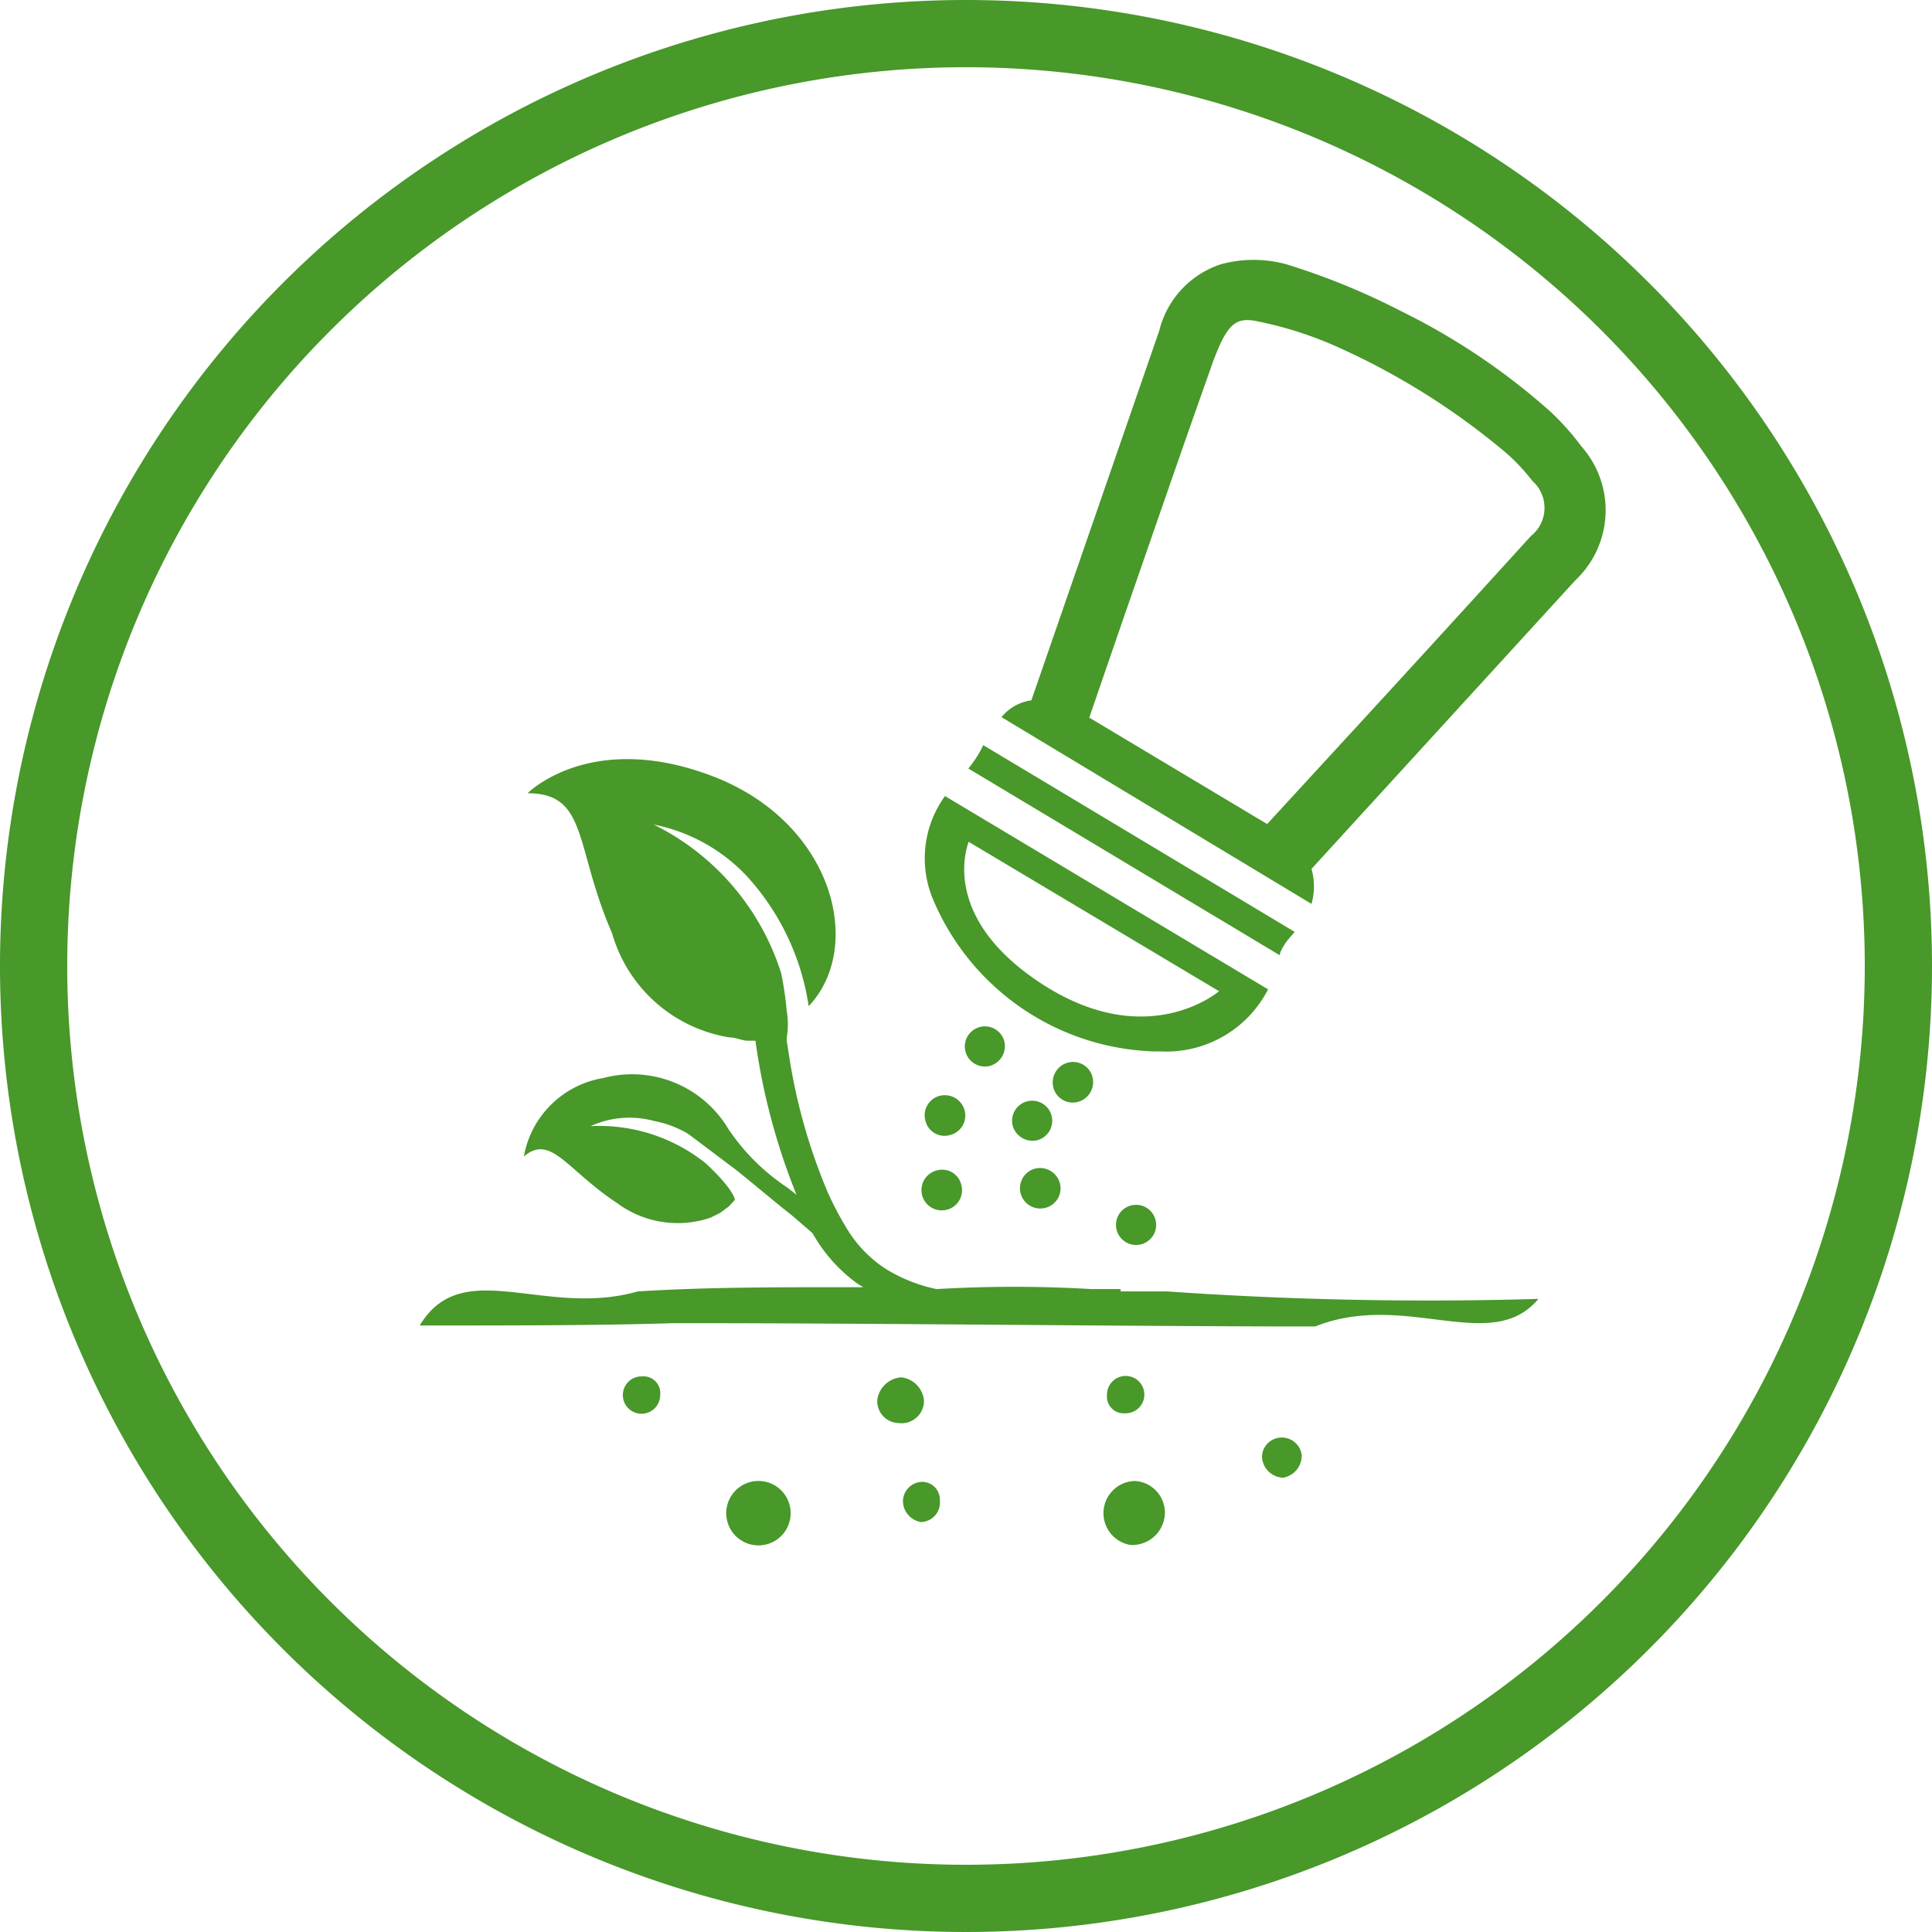 <svg id="naturally-flavored" xmlns="http://www.w3.org/2000/svg" width="41.38" height="41.38" viewBox="0 0 41.38 41.38">
  <path id="Path_10" data-name="Path 10" d="M20.69,0A20.69,20.69,0,1,0,41.38,20.69,20.69,20.69,0,0,0,20.69,0Zm0,39.94A19.25,19.25,0,1,1,39.94,20.69,19.25,19.25,0,0,1,20.69,39.94Z" fill="#48982a"/>
  <path id="Path_11" data-name="Path 11" d="M24.3,31.72a.69.69,0,0,0-.09,1.37.7.7,0,0,0,.74-.68.68.68,0,0,0-.65-.69Z" fill="#48982a"/>
  <path id="Path_12" data-name="Path 12" d="M19.79,30a.55.55,0,0,0-.49-.5.56.56,0,0,0-.51.48.47.47,0,0,0,.46.5.48.48,0,0,0,.54-.48Z" fill="#48982a"/>
  <path id="Path_13" data-name="Path 13" d="M27.43,30.79a.42.42,0,0,0-.4.42.47.47,0,0,0,.45.44.48.48,0,0,0,.4-.49.43.43,0,0,0-.45-.37Z" fill="#48982a"/>
  <path id="Path_14" data-name="Path 14" d="M24.1,30.27a.4.4,0,1,0-.39-.4.36.36,0,0,0,.39.4Z" fill="#48982a"/>
  <path id="Path_15" data-name="Path 15" d="M19.72,31.74a.42.42,0,0,0-.38.43.46.46,0,0,0,.39.43.42.42,0,0,0,.4-.47.38.38,0,0,0-.41-.39Z" fill="#48982a"/>
  <path id="Path_16" data-name="Path 16" d="M16.22,31.72a.69.69,0,1,0,.633.364.69.69,0,0,0-.633-.364Z" fill="#48982a"/>
  <path id="Path_17" data-name="Path 17" d="M13.75,29.48a.4.4,0,1,0,.39.4.36.36,0,0,0-.39-.4Z" fill="#48982a"/>
  <path id="Path_18" data-name="Path 18" d="M25,27.66H24a.431.431,0,0,0,0-.05h-.62a28.288,28.288,0,0,0-3.32,0,3.37,3.37,0,0,1-1.1-.44,2.67,2.67,0,0,1-.8-.82,6.92,6.92,0,0,1-.43-.81,12.23,12.23,0,0,1-.82-2.87l-.06-.38v-.06a1.7,1.7,0,0,0,0-.58,6.92,6.92,0,0,0-.12-.81A5.35,5.35,0,0,0,14,17.66a3.73,3.73,0,0,1,2,1.11,5.27,5.27,0,0,1,1.32,2.78c1.2-1.26.54-3.94-2.07-4.93s-3.95.37-3.95.37c1.3,0,1,1.14,1.81,3a3.13,3.13,0,0,0,2.52,2.23c.13,0,.24.06.37.07h.18a13.83,13.83,0,0,0,.88,3.3l-.19-.15a4.53,4.53,0,0,1-1.27-1.26h0a2.4,2.4,0,0,0-2.68-1.09,2.07,2.07,0,0,0-1.7,1.68c.58-.49.91.28,2,1a2.18,2.18,0,0,0,2,.31h0l.2-.1.19-.14.13-.14s0-.2-.62-.78a3.65,3.65,0,0,0-2.47-.8,2,2,0,0,1,1.36-.11,2.23,2.23,0,0,1,.72.27c.26.19.61.46,1,.75h0c.43.34.87.72,1.23,1l.44.38.09.15a3.38,3.38,0,0,0,.87.93l.13.08h-.54c-1.43,0-2.86,0-4.29.09-2,.57-3.76-.79-4.67.73,1.93,0,3.86,0,5.43-.05h.32c3.76,0,8.78.06,12.62.07h.81c1.94-.77,3.77.62,4.78-.59q-3.977.117-7.95-.16Z" fill="#48982a"/>
  <path id="Path_19" data-name="Path 19" d="M33.2,8.81A14.21,14.21,0,0,0,30,6.66a14.87,14.87,0,0,0-2.45-1,2.66,2.66,0,0,0-1.4,0,2,2,0,0,0-1.32,1.42L22.09,15a1,1,0,0,0-.64.36l6.64,4a1.37,1.37,0,0,0,0-.75l5.65-6.18a2.06,2.06,0,0,0,.13-2.87,5.45,5.45,0,0,0-.67-.75Zm-.41,2.67q-2.19,2.41-4.4,4.81l-1.25,1.36-3.81-2.28.73-2.12c.62-1.78,1.23-3.56,1.86-5.33q.09-.27.21-.54c.24-.52.44-.58.84-.49a8.06,8.06,0,0,1,1.74.57,15.31,15.31,0,0,1,3.5,2.2,4.07,4.07,0,0,1,.61.64.77.77,0,0,1-.03,1.18Z" fill="#48982a"/>
  <path id="Path_20" data-name="Path 20" d="M27.43,20.38a1.27,1.27,0,0,1,.17-.27l.13-.15-6.67-4a2.37,2.37,0,0,1-.32.5l6.67,4A.45.45,0,0,1,27.43,20.38Z" fill="#48982a"/>
  <path id="Path_21" data-name="Path 21" d="M24.73,22.52h.13a2.45,2.45,0,0,0,2.3-1.33l-6.92-4.14A2.27,2.27,0,0,0,20,19.3a5.32,5.32,0,0,0,4.73,3.22Zm-4-4.5,5.38,3.21s-1.53,1.32-3.8-.16S20.76,18,20.76,18Z" fill="#48982a"/>
  <path id="Path_22" data-name="Path 22" d="M20.28,25.91a.43.43,0,0,0,.31-.53.42.42,0,0,0-.53-.31.434.434,0,0,0,.22.84Z" fill="#48982a"/>
  <path id="Path_23" data-name="Path 23" d="M22.22,24.42a.43.43,0,1,0-.53-.31.44.44,0,0,0,.53.31Z" fill="#48982a"/>
  <path id="Path_24" data-name="Path 24" d="M24.22,25.82a.43.43,0,1,0,.33.044.43.43,0,0,0-.33-.044Z" fill="#48982a"/>
  <path id="Path_25" data-name="Path 25" d="M23.09,23.6a.44.44,0,0,0,.31-.53.43.43,0,0,0-.53-.31.44.44,0,0,0-.31.53.43.43,0,0,0,.53.31Z" fill="#48982a"/>
  <path id="Path_26" data-name="Path 26" d="M21.2,22.83a.44.44,0,0,0,.31-.53.43.43,0,1,0-.31.53Z" fill="#48982a"/>
  <path id="Path_27" data-name="Path 27" d="M20.13,23.47a.43.43,0,0,0-.31.53.42.42,0,0,0,.53.31.43.43,0,0,0,.31-.53.44.44,0,0,0-.53-.31Z" fill="#48982a"/>
  <path id="Path_28" data-name="Path 28" d="M22.39,25.87a.43.43,0,0,0,.31-.53.44.44,0,0,0-.53-.31.434.434,0,0,0,.22.84Z" fill="#48982a"/>
</svg>

